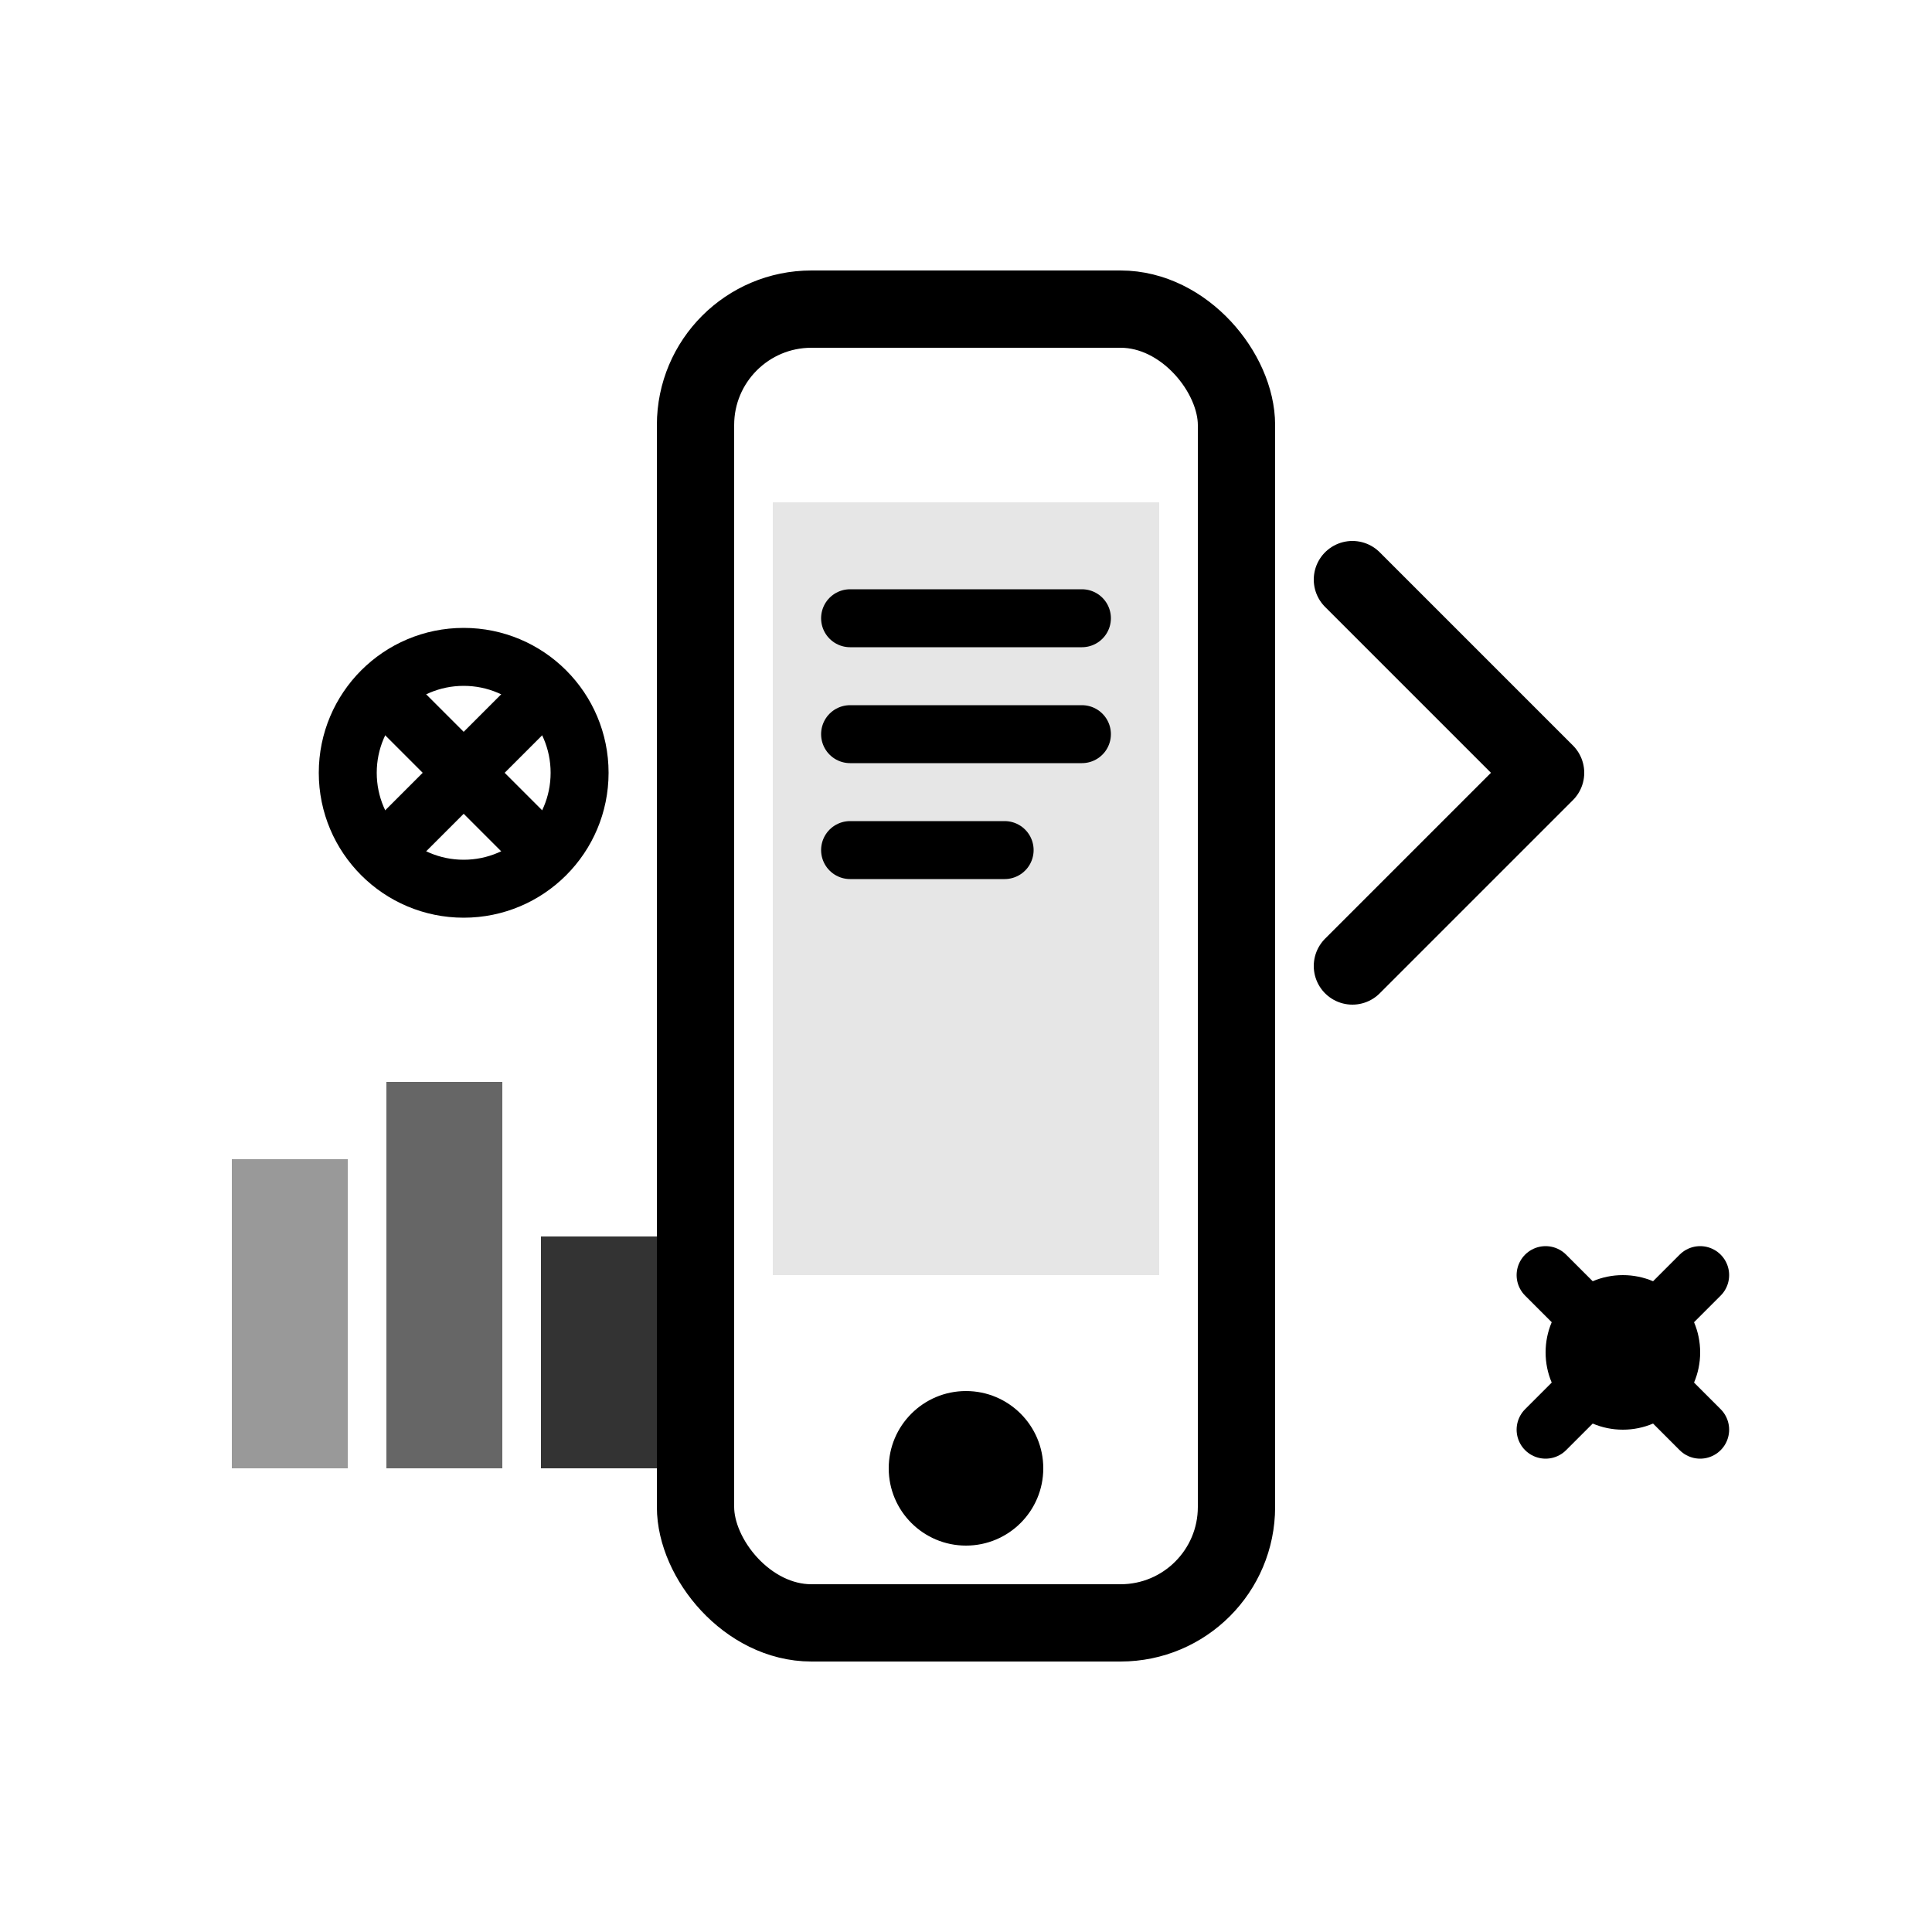 <svg xmlns="http://www.w3.org/2000/svg" width="50" height="50" viewBox="0 0 50 50" fill="none">
  <rect x="18" y="8" width="14" height="34" rx="3" stroke="#000000" stroke-width="2" fill="none"/>
  <circle cx="25" cy="38" r="2" fill="#000000"/>
  <rect x="20" y="13" width="10" height="20" fill="#000000" opacity="0.1"/>
  <path d="M22 16H28" stroke="#000000" stroke-width="1.5" stroke-linecap="round"/>
  <path d="M22 19H28" stroke="#000000" stroke-width="1.5" stroke-linecap="round"/>
  <path d="M22 22H26" stroke="#000000" stroke-width="1.5" stroke-linecap="round"/>
  <path d="M35 15L40 20L35 25" stroke="#000000" stroke-width="2" stroke-linecap="round" stroke-linejoin="round" fill="none"/>
  <circle cx="12" cy="20" r="3" stroke="#000000" stroke-width="1.5" fill="none"/>
  <path d="M10 18L14 22M10 22L14 18" stroke="#000000" stroke-width="1.5" stroke-linecap="round"/>
  <rect x="6" y="30" width="3" height="8" fill="#000000" opacity="0.4"/>
  <rect x="10" y="28" width="3" height="10" fill="#000000" opacity="0.6"/>
  <rect x="14" y="32" width="3" height="6" fill="#000000" opacity="0.8"/>
  <circle cx="42" cy="35" r="2" fill="#000000"/>
  <path d="M40 33L44 37M40 37L44 33" stroke="#000000" stroke-width="1.5" stroke-linecap="round"/>
</svg>
